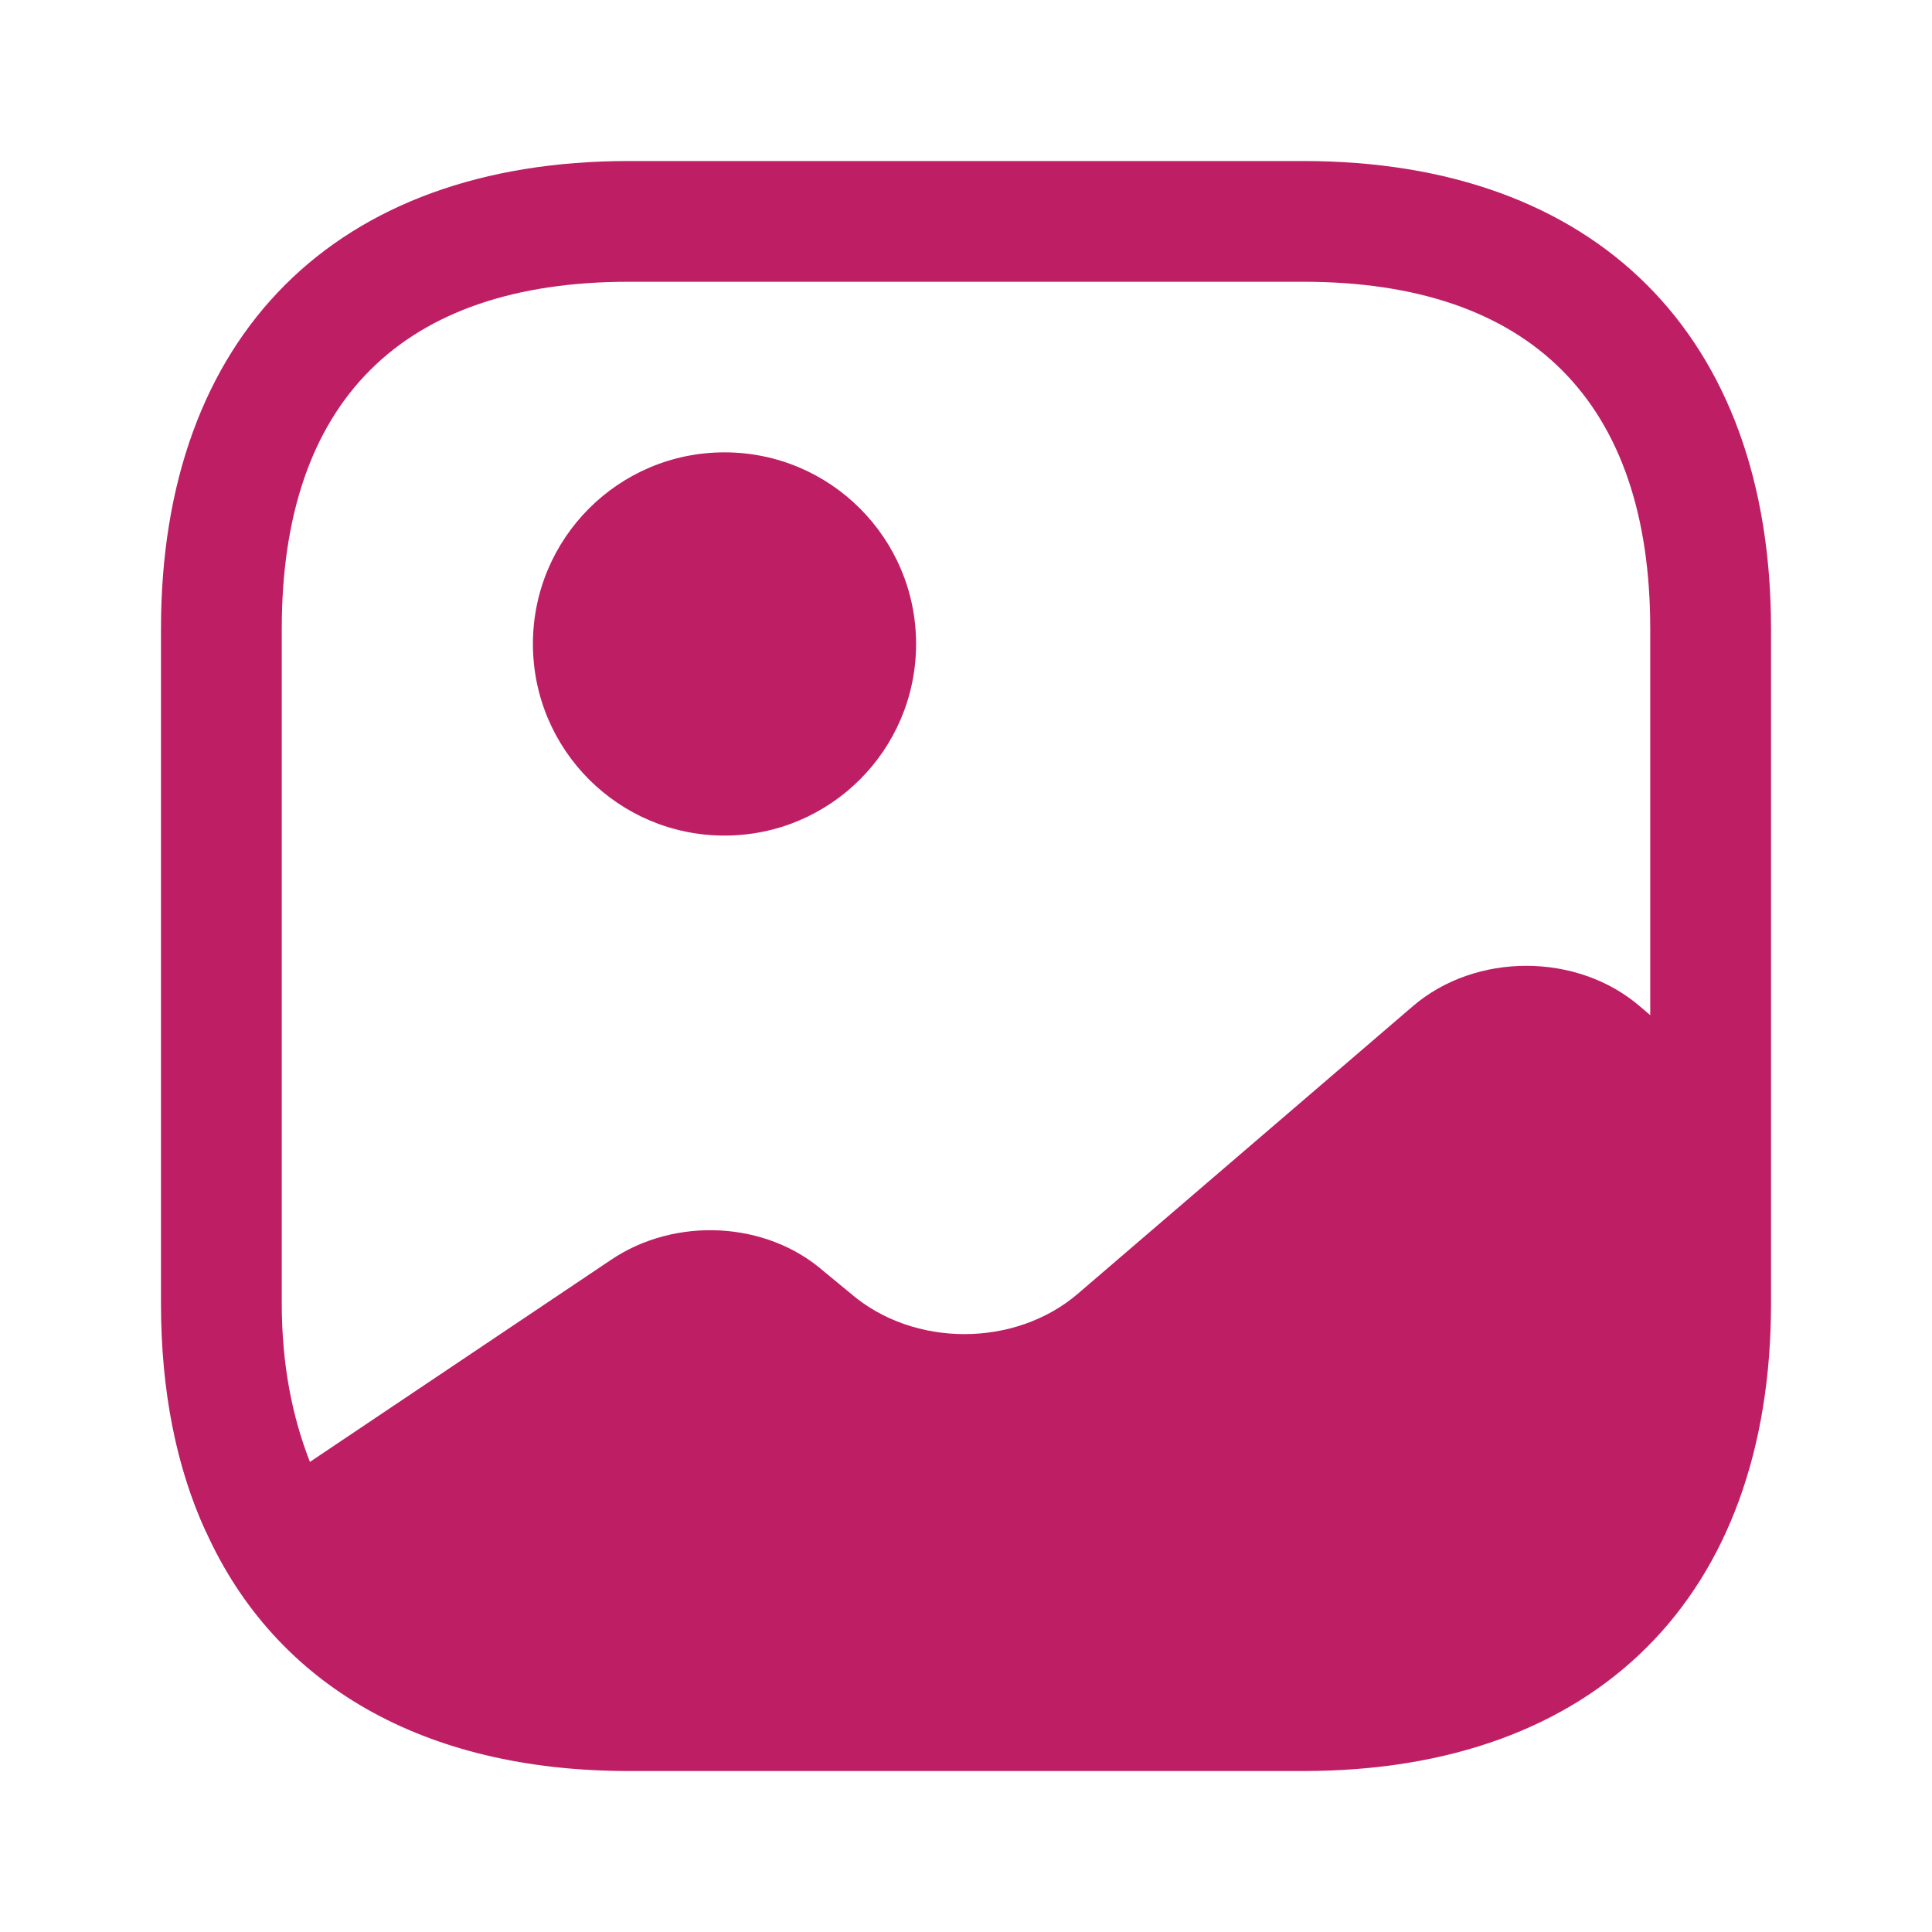 <svg width="43" height="43" viewBox="0 0 43 43" fill="none" xmlns="http://www.w3.org/2000/svg">
<path d="M4.622 34.059L4.587 34.095C4.103 33.038 3.798 31.838 3.673 30.512C3.798 31.82 4.139 33.002 4.622 34.059Z" fill="#BE1E64"/>
<path d="M16.125 18.597C18.48 18.597 20.389 16.688 20.389 14.332C20.389 11.977 18.48 10.068 16.125 10.068C13.77 10.068 11.861 11.977 11.861 14.332C11.861 16.688 13.77 18.597 16.125 18.597Z" fill="#BE1E64"/>
<path d="M29.007 3.584H13.993C7.471 3.584 3.583 7.472 3.583 13.994V29.008C3.583 30.961 3.924 32.663 4.587 34.096C6.128 37.5 9.424 39.417 13.993 39.417H29.007C35.529 39.417 39.417 35.529 39.417 29.008V24.905V13.994C39.417 7.472 35.529 3.584 29.007 3.584ZM36.496 22.396C35.099 21.196 32.841 21.196 31.444 22.396L23.991 28.793C22.593 29.993 20.336 29.993 18.938 28.793L18.329 28.291C17.057 27.18 15.032 27.073 13.599 28.04L6.898 32.537C6.504 31.534 6.271 30.369 6.271 29.008V13.994C6.271 8.941 8.941 6.271 13.993 6.271H29.007C34.06 6.271 36.729 8.941 36.729 13.994V22.594L36.496 22.396Z" fill="#BE1E64"/>
</svg>
